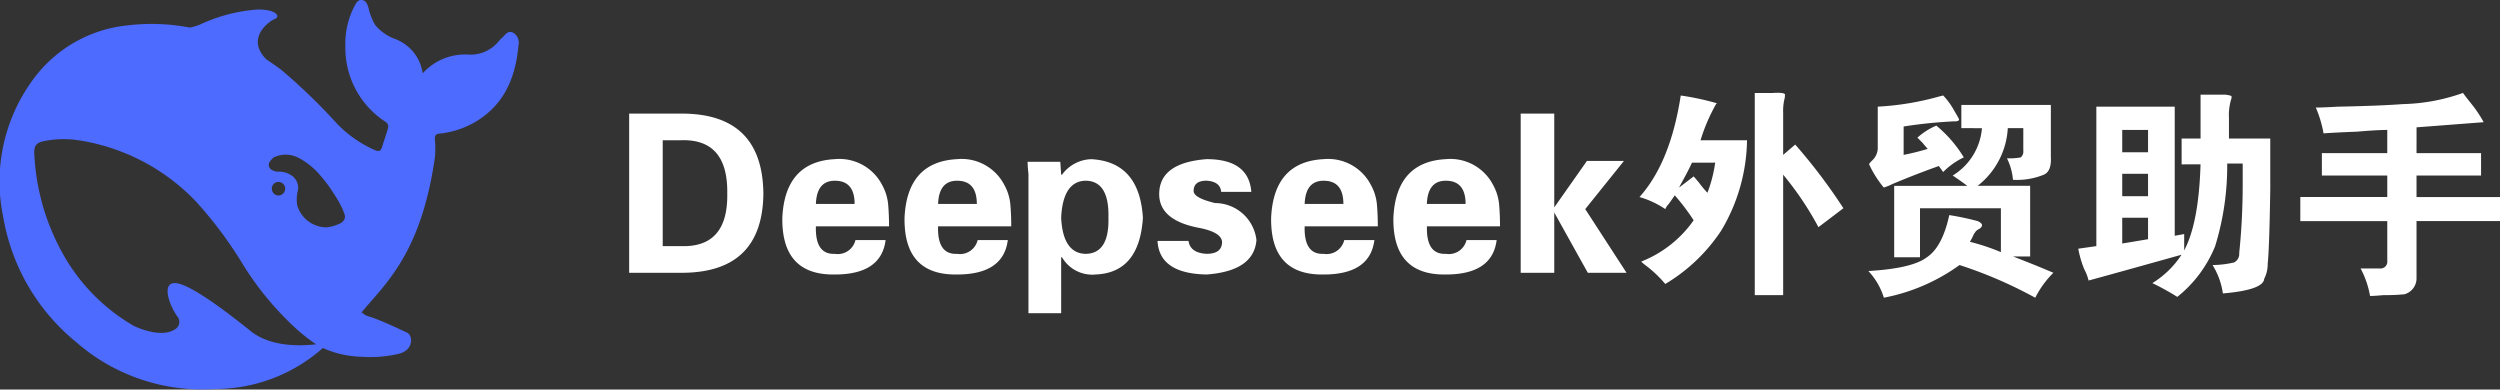 <svg xmlns="http://www.w3.org/2000/svg" width="215.613" height="33.593" viewBox="0 0 215.613 33.593">
  <rect x="0" y="0" width="215.613" height="33.593" fill="#333333" stroke="none"/>
  <g id="组_331" data-name="组 331" transform="translate(21880 4381)">
    <path id="路径_1396" data-name="路径 1396" d="M4.156-11.43H5.715q4.082-.148,4.008,4.6Q9.8-2.152,5.715-2.3H4.156ZM1.262,0H5.938q6.828-.074,6.9-6.828-.074-6.828-6.9-6.9H1.262ZM23.676-4.008q0-.965-.074-1.855a4.273,4.273,0,0,0-.52-1.707A4.146,4.146,0,0,0,19-9.8q-4.3.223-4.527,5.047Q14.4.223,19,.148q4.008,0,4.379-2.969h-2.6A1.568,1.568,0,0,1,19-1.633q-1.707.074-1.633-2.375Zm-6.309-1.93q.074-2,1.633-2,1.707,0,1.707,2Zm16.848,1.93q0-.965-.074-1.855a4.273,4.273,0,0,0-.52-1.707A4.146,4.146,0,0,0,29.539-9.8q-4.3.223-4.527,5.047Q24.938.223,29.539.148q4.008,0,4.379-2.969h-2.6a1.568,1.568,0,0,1-1.781,1.188q-1.707.074-1.633-2.375Zm-6.309-1.93q.074-2,1.633-2,1.707,0,1.707,2ZM38.445-9.574h-2.82A10.053,10.053,0,0,0,35.7-8.535V3.488h2.82V-1.336h.074A3.016,3.016,0,0,0,41.488.148Q45.273,0,45.57-4.75q-.3-4.824-4.453-5.047a3.237,3.237,0,0,0-2.523,1.336H38.52ZM38.52-4.75q.148-3.117,2.078-3.191,2.078,0,2,3.191.074,3.117-2,3.117Q38.668-1.707,38.52-4.75Zm16.4-2.227Q54.7-9.8,51.063-9.8q-3.934.3-4.082,2.82-.148,2.449,3.488,3.117,1.855.371,1.93,1.188,0,1.039-1.336,1.039-1.41-.074-1.559-1.113H46.832Q46.98.074,51.063.148q4.082-.3,4.3-2.969A3.6,3.6,0,0,0,51.8-6.012q-1.855-.445-1.855-1.039,0-.891,1.113-.891,1.188.074,1.262.965Zm10.91,2.969q0-.965-.074-1.855a4.273,4.273,0,0,0-.52-1.707A4.146,4.146,0,0,0,61.156-9.8q-4.3.223-4.527,5.047Q56.555.223,61.156.148q4.008,0,4.379-2.969h-2.6a1.568,1.568,0,0,1-1.781,1.188q-1.707.074-1.633-2.375Zm-6.309-1.93q.074-2,1.633-2,1.707,0,1.707,2Zm16.848,1.93q0-.965-.074-1.855a4.273,4.273,0,0,0-.52-1.707A4.146,4.146,0,0,0,71.7-9.8q-4.3.223-4.527,5.047Q67.094.223,71.7.148q4.008,0,4.379-2.969h-2.6A1.568,1.568,0,0,1,71.7-1.633q-1.707.074-1.633-2.375Zm-6.309-1.93q.074-2,1.633-2,1.707,0,1.707,2ZM81.047-13.73H78.152V0h2.895V-5.2L83.941,0h3.34L83.719-5.492l3.34-4.156H83.867l-2.82,4.008v-8.09ZM98.34,1.93h2.449V-8.461a26.863,26.863,0,0,1,3.043,4.527l2.152-1.633a47.393,47.393,0,0,0-4.156-5.492l-1.039.891V-13.8a4.5,4.5,0,0,1,.148-1.336v-.148q.148-.3-1.039-.223H98.34ZM93.664-11.43A15.5,15.5,0,0,1,95-14.547l.074-.074a23.483,23.483,0,0,0-3.117-.668Q91.066-9.5,88.395-6.531a7.693,7.693,0,0,1,2.227,1.039,1.5,1.5,0,0,1,.3-.445q.371-.52.52-.742A18.839,18.839,0,0,1,93.07-4.527,9.978,9.978,0,0,1,88.543-.965a4.34,4.34,0,0,0,.445.371A10.124,10.124,0,0,1,90.621.965a14.929,14.929,0,0,0,4.824-4.6,15.551,15.551,0,0,0,2.227-7.793ZM94.926-9.5a11.678,11.678,0,0,1-.668,2.6,8.678,8.678,0,0,1-.742-.891q-.371-.445-.445-.52l-1.262.965.074-.148q.742-1.336,1.039-2Zm16.254-3.117a40.38,40.38,0,0,1,4.379-.445.587.587,0,0,0,.371-.074q.074-.074-.074-.3-.074-.148-.3-.52a6.406,6.406,0,0,0-.965-1.336l-.3.074a24.129,24.129,0,0,1-5.344.891v3.637a1.5,1.5,0,0,1-.52,1.039q-.223.223-.223.3a9.168,9.168,0,0,0,1.262,2,4.813,4.813,0,0,0,.742-.3q1.93-.816,4.008-1.559l.371.52a6.3,6.3,0,0,1,1.781-1.262A10.774,10.774,0,0,0,114-12.691a5.714,5.714,0,0,0-1.633,1.039l.445.445q.3.371.445.52a21.237,21.237,0,0,1-2.078.52Zm6.754.148a5.284,5.284,0,0,1-2.523,4.082q.668.445,1.262.891h-6.309v6.16h2.227v-4.23h6.977v3.785a18.566,18.566,0,0,0-2.672-.891,5.193,5.193,0,0,0,.371-.742q0,.074.074-.074a.8.8,0,0,1,.371-.3q.52-.371-.148-.668a23.678,23.678,0,0,0-2.449-.52q-.594,2.746-1.93,3.637-1.262.965-5.047,1.188a5.891,5.891,0,0,1,1.336,2.3A16.377,16.377,0,0,0,116-.668a37.685,37.685,0,0,1,6.531,2.82A8.243,8.243,0,0,1,124.094,0q-1.559-.668-3.488-1.41h1.484V-7.5h-4.527a6.778,6.778,0,0,0,2.6-4.973H121.5v1.93a.668.668,0,0,1-.223.594,5.336,5.336,0,0,1-1.187.074,5.214,5.214,0,0,1,.52,1.855,6.076,6.076,0,0,0,2.672-.445q.668-.3.594-1.559v-4.453h-7.719v2Zm18.852,3.117q-.148,5.047-1.41,7.422V-3.34l-.816.148V-14.324H127.8V-2.3l-1.559.223a8.786,8.786,0,0,0,.52,1.781,4.114,4.114,0,0,1,.371.965q2.449-.668,8.016-2.227A7.981,7.981,0,0,1,132.629.891a21.806,21.806,0,0,1,2.152,1.188A10.715,10.715,0,0,0,138.047-2.3a23.461,23.461,0,0,0,1.039-7.125h1.336v1.781a57.755,57.755,0,0,1-.3,5.938.829.829,0,0,1-.445.816,8.686,8.686,0,0,1-1.855.223,6.287,6.287,0,0,1,.891,2.449q3.488-.3,3.563-1.262a2.706,2.706,0,0,0,.3-1.262q.148-1.41.223-6.457v-4.379h-3.562v-1.781a4.7,4.7,0,0,1,.223-1.707v-.148q0-.074-.52-.148h-2.152v3.785h-1.633v2.227Zm-4.527-1.039h-2.227v-1.93h2.227Zm-2.227,1.855h2.227v1.93h-2.227Zm2.227,5.641-2.227.371V-4.75h2.227Zm23.156-9.648,5.789-.445a10.361,10.361,0,0,0-1.039-1.559q-.594-.742-.742-.965a16.481,16.481,0,0,1-5.2.965q-1.93.148-5.641.223-1.262.074-1.855.074a9.965,9.965,0,0,1,.668,2.227q.965-.074,2.895-.148,1.707-.148,2.6-.148v2H147.25v1.93h5.641v1.855h-7.5v2.078h7.5v3.414a.59.59,0,0,1-.668.668H150.59A7.95,7.95,0,0,1,151.406,2q.371,0,1.188-.074a15.646,15.646,0,0,0,1.781-.074,1.426,1.426,0,0,0,1.039-1.41v-4.9h7.2V-6.531h-7.2V-8.387h5.566v-1.93h-5.566Z" transform="translate(-21827 -4357.474)" fill="#fff"/>
    <path id="deepseek_3_" data-name="deepseek (3)" d="M203.649,123.015c-.474-.237-.678.215-.955.444a2.189,2.189,0,0,0-.255.259,3.142,3.142,0,0,1-2.558,1.191,4.925,4.925,0,0,0-4.03,1.613,3.71,3.71,0,0,0-2.325-2.945,4,4,0,0,1-1.779-1.236,5.082,5.082,0,0,1-.568-1.473c-.1-.3-.2-.614-.546-.666-.373-.059-.518.259-.664.525a7.05,7.05,0,0,0-.786,3.5,7.6,7.6,0,0,0,3.425,6.453.487.487,0,0,1,.24.614c-.153.533-.336,1.051-.5,1.584-.1.34-.254.414-.612.266A10.3,10.3,0,0,1,188.5,130.9a51.071,51.071,0,0,0-4.838-4.677q-.625-.471-1.283-.9c-1.836-1.82.241-3.315.722-3.493.5-.185.175-.821-1.451-.814a13.974,13.974,0,0,0-5.006,1.3,5.655,5.655,0,0,1-.867.259,17.53,17.53,0,0,0-5.372-.192,11.533,11.533,0,0,0-8.381,4.988,14.833,14.833,0,0,0-2.346,11.552,17.722,17.722,0,0,0,6.26,10.753,16.505,16.505,0,0,0,12,4.07,14.022,14.022,0,0,0,9.306-3.537,8.583,8.583,0,0,0,3.316.755,10.658,10.658,0,0,0,3.178-.244c1.37-.3,1.275-1.591.78-1.828-4.016-1.909-3.134-1.132-3.935-1.761,2.041-2.464,5.115-5.025,6.318-13.321a7.807,7.807,0,0,0,0-1.606c-.007-.326.065-.451.43-.488a7.664,7.664,0,0,0,2.879-.9c2.6-1.45,3.651-3.833,3.9-6.69a1.015,1.015,0,0,0-.46-1.117m-22.672,25.709c-3.891-3.123-5.779-4.152-6.559-4.107-.729.044-.6.9-.438,1.45a5.352,5.352,0,0,0,.693,1.406.734.734,0,0,1-.212,1.147c-1.253.792-3.432-.266-3.534-.318a16.383,16.383,0,0,1-6.152-6.29,19.506,19.506,0,0,1-2.419-8.525c-.037-.733.175-.992.888-1.125a8.6,8.6,0,0,1,2.85-.074,17.7,17.7,0,0,1,10.188,5.276,35.01,35.01,0,0,1,4.1,5.5,26.216,26.216,0,0,0,4.62,5.543,14.678,14.678,0,0,0,1.661,1.288c-1.494.17-3.987.207-5.692-1.169m1.866-12.248a.577.577,0,0,1,.576-.585.546.546,0,0,1,.2.037.585.585,0,0,1-.2,1.132.571.571,0,0,1-.569-.585m5.794,3.034a3.31,3.31,0,0,1-1.1.3,2.654,2.654,0,0,1-2.513-1.924,3.354,3.354,0,0,1,.029-1.117,1.262,1.262,0,0,0-.444-1.384,1.9,1.9,0,0,0-1.283-.377,1.026,1.026,0,0,1-.474-.148.486.486,0,0,1-.211-.681,2.131,2.131,0,0,1,.357-.4,2.384,2.384,0,0,1,2.135.03A6.229,6.229,0,0,1,187,135.3a12.058,12.058,0,0,1,1.275,1.739,7.265,7.265,0,0,1,.831,1.613c.125.37-.036.673-.466.858" transform="translate(-22039.398 -4501.196)" fill="#4d6bfe"/>
  </g>
</svg>

